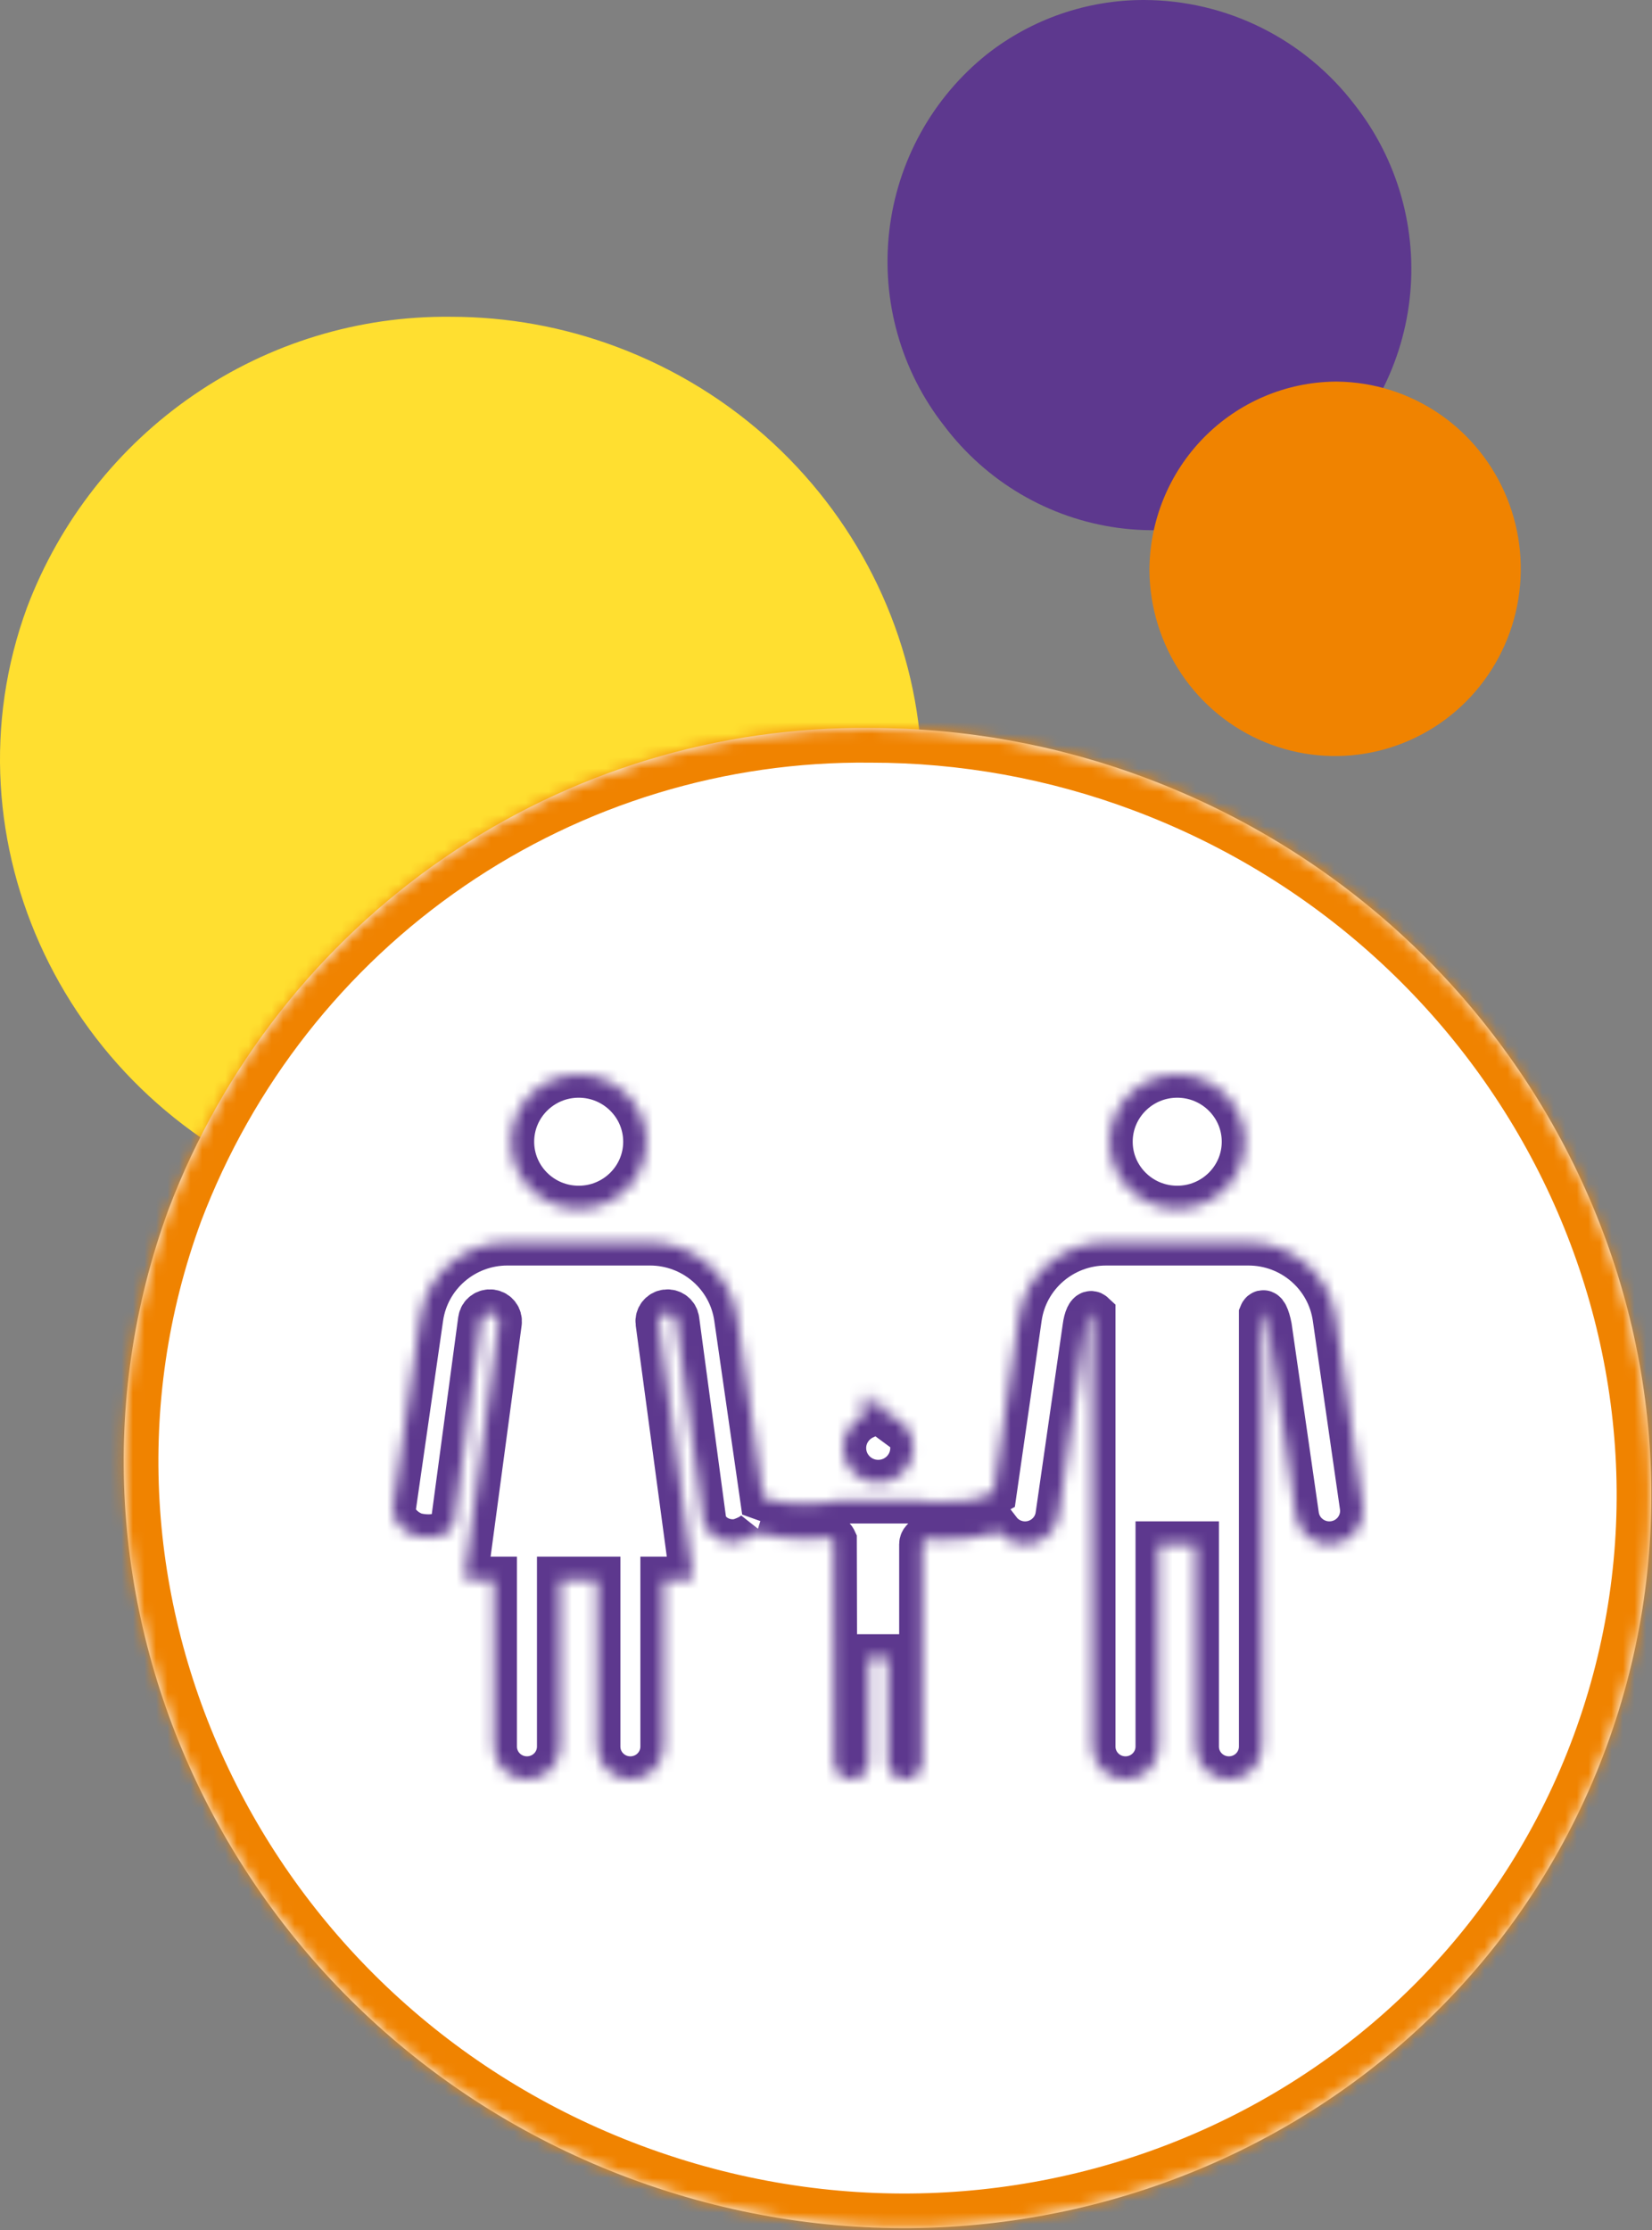 <?xml version="1.0" encoding="UTF-8"?>
<svg xmlns="http://www.w3.org/2000/svg" width="143" height="193" viewBox="0 0 143 193" fill="none">
  <rect x="0" y="0" width="143" height="193" fill="#808080" stroke="none"/>
  <path d="M85.444 4.684C83.105 6.55 81.153 8.862 79.7 11.488C78.247 14.114 77.322 17.003 76.977 19.99C76.632 22.976 76.874 26.003 77.689 28.895C78.504 31.788 79.876 34.49 81.727 36.848C83.532 39.241 85.787 41.253 88.363 42.768C90.939 44.283 93.785 45.272 96.74 45.678C99.695 46.084 102.701 45.899 105.585 45.134C108.469 44.369 111.176 43.039 113.55 41.219C115.889 39.355 117.84 37.045 119.293 34.42C120.746 31.795 121.671 28.908 122.016 25.922C122.361 22.937 122.12 19.912 121.305 17.021C120.49 14.13 119.118 11.429 117.267 9.072C115.118 6.257 112.358 3.976 109.199 2.403C106.039 0.831 102.564 0.009 99.041 5.46376e-05C94.117 -0.011 89.331 1.638 85.444 4.684Z" fill="#5D388E"></path>
  <path d="M99.496 49.385C99.527 52.575 100.491 55.686 102.268 58.326C104.045 60.966 106.556 63.019 109.485 64.227C112.415 65.434 115.633 65.743 118.735 65.114C121.838 64.486 124.688 62.948 126.927 60.693C129.167 58.438 130.696 55.567 131.323 52.44C131.95 49.312 131.648 46.068 130.453 43.113C129.259 40.158 127.226 37.625 124.609 35.83C121.992 34.036 118.908 33.06 115.743 33.025H115.569C111.294 33.072 107.209 34.815 104.2 37.877C101.191 40.94 99.501 45.075 99.496 49.385Z" fill="#F08300"></path>
  <path d="M2.345 52.556C-5.078 72.748 5.704 95.444 26.439 103.175C47.174 110.905 70.025 100.84 77.463 80.648C84.901 60.456 74.104 37.775 53.37 30.014C48.776 28.293 43.915 27.413 39.015 27.416C31.087 27.328 23.322 29.69 16.767 34.185C10.21 38.679 5.178 45.091 2.345 52.556Z" fill="#FFDF30"></path>
  <mask id="path-4-inside-1_423_19395" fill="white">
    <path d="M14.593 104.655C2.294 138.109 20.157 175.713 54.511 188.521C88.865 201.329 126.725 184.653 139.049 151.199C151.372 117.745 133.484 80.166 99.13 67.307C91.52 64.456 83.466 62.998 75.347 63.004C62.212 62.858 49.348 66.771 38.486 74.218C27.624 81.665 19.285 92.287 14.593 104.655Z"></path>
  </mask>
  <path d="M14.593 104.655C2.294 138.109 20.157 175.713 54.511 188.521C88.865 201.329 126.725 184.653 139.049 151.199C151.372 117.745 133.484 80.166 99.13 67.307C91.52 64.456 83.466 62.998 75.347 63.004C62.212 62.858 49.348 66.771 38.486 74.218C27.624 81.665 19.285 92.287 14.593 104.655Z" fill="white"></path>
  <path d="M99.13 67.307L98.078 70.117L98.079 70.117L99.13 67.307ZM75.347 63.004L75.314 66.004L75.331 66.004L75.349 66.004L75.347 63.004ZM11.777 103.62C-1.117 138.694 17.632 177.974 53.463 191.332L55.559 185.71C22.683 173.453 5.706 137.525 17.409 105.69L11.777 103.62ZM53.463 191.332C89.293 204.691 128.937 187.329 141.864 152.236L136.234 150.162C124.513 181.978 88.436 197.968 55.559 185.71L53.463 191.332ZM141.864 152.236C154.786 117.158 136.005 77.907 100.182 64.498L98.079 70.117C130.963 82.426 147.959 118.332 136.234 150.162L141.864 152.236ZM100.183 64.498C92.236 61.52 83.824 59.998 75.345 60.004L75.349 66.004C83.107 65.999 90.805 67.391 98.078 70.117L100.183 64.498ZM75.38 60.004C61.627 59.851 48.159 63.949 36.79 71.743L40.182 76.692C50.537 69.593 62.797 65.864 75.314 66.004L75.38 60.004ZM36.79 71.743C25.421 79.538 16.697 90.653 11.788 103.591L17.398 105.719C21.874 93.92 29.827 83.791 40.182 76.692L36.79 71.743Z" fill="#F08300" mask="url(#path-4-inside-1_423_19395)"></path>
  <mask id="path-6-inside-2_423_19395" fill="white">
    <path fill-rule="evenodd" clip-rule="evenodd" d="M65.508 132.632C65.188 132.925 64.759 133.161 64.22 133.353C63.09 133.755 61.416 133.239 60.895 131.801L58.535 114.248C58.48 113.83 58.093 113.538 57.673 113.594C57.254 113.649 56.956 114.033 57.012 114.45C57.012 114.45 59.537 133.232 59.949 136.295C59.962 136.401 59.93 136.509 59.859 136.588C59.788 136.67 59.686 136.716 59.577 136.716H57.432V151.157C57.432 151.911 57.13 152.634 56.595 153.167C56.057 153.699 55.328 154 54.569 154H54.564C52.984 154 51.702 152.727 51.702 151.157V136.716H48.481V151.155C48.481 151.909 48.181 152.632 47.644 153.165C47.106 153.699 46.376 153.999 45.616 153.999H45.613C44.03 153.999 42.747 152.725 42.747 151.155V136.716H40.606C40.5 136.716 40.397 136.67 40.326 136.588C40.253 136.509 40.222 136.401 40.237 136.295C40.647 133.231 43.171 114.45 43.171 114.45C43.227 114.033 42.93 113.649 42.511 113.593C42.09 113.538 41.704 113.83 41.648 114.247L39.29 131.801C39.033 132.924 37.487 133.264 36.053 132.94C35.279 132.764 33.793 131.797 34.024 130.35C34.024 130.35 35.522 119.946 36.374 114.021C36.913 110.292 40.13 107.522 43.925 107.522H56.258C60.055 107.522 63.273 110.292 63.809 114.021L66.053 129.606C66.777 129.871 67.54 130.016 68.267 130.091C70.449 130.319 72.358 129.915 72.358 129.915C72.371 129.912 72.386 129.91 72.401 129.906C72.521 129.869 72.657 129.85 72.816 129.85H79.213C79.323 129.847 79.433 129.852 79.547 129.871C79.547 129.871 81.27 130.154 83.207 129.941C84.152 129.837 85.166 129.626 86.008 129.152L88.186 114.022C88.721 110.292 91.94 107.523 95.737 107.523H108.069C111.864 107.523 115.082 110.292 115.62 114.022C116.473 119.946 117.97 130.35 117.97 130.35C118.198 131.936 117.085 133.409 115.487 133.636C113.888 133.863 112.404 132.758 112.176 131.171L109.826 114.844C109.662 113.999 109.391 113.401 109.242 113.771V151.157C109.242 151.911 108.941 152.634 108.403 153.167C107.868 153.699 107.14 153.999 106.38 153.999H106.374C104.793 153.999 103.513 152.727 103.513 151.157V133.664H100.293V151.155C100.293 151.91 99.99 152.632 99.452 153.166C98.917 153.699 98.187 154 97.427 154H97.424C95.84 154 94.558 152.725 94.558 151.155V113.778C94.299 113.536 94.06 114.213 93.979 114.844L91.629 131.172C91.4 132.759 89.917 133.864 88.317 133.637C87.526 133.524 86.854 133.107 86.406 132.522C85.488 132.857 84.515 133.057 83.576 133.161C82.33 133.298 81.155 133.271 80.306 133.211C80.185 133.202 80.066 133.243 79.976 133.325C79.886 133.406 79.834 133.523 79.834 133.643V152.523C79.834 152.914 79.677 153.29 79.397 153.566C79.119 153.844 78.74 154 78.346 154H78.344C77.521 154 76.857 153.339 76.857 152.523V143.434H75.184V152.521C75.184 152.914 75.027 153.29 74.747 153.566C74.467 153.844 74.09 154 73.694 154H73.692C72.87 154 72.203 153.339 72.203 152.521C72.203 152.521 72.184 135.774 72.168 133.33C72.093 133.166 71.918 133.067 71.734 133.09C70.792 133.195 69.418 133.277 67.943 133.123C67.142 133.04 66.316 132.884 65.507 132.634L65.508 132.632ZM74.727 122.588C74.513 121.759 74.725 120.742 75.033 120.466C75.289 121.437 75.536 121.646 75.881 121.9C75.846 121.559 76.025 121.426 76.175 121.298C76.284 121.767 76.526 122.128 76.8 122.402C78.101 122.743 79.062 123.921 79.062 125.32C79.062 126.988 77.699 128.34 76.021 128.34C74.341 128.34 72.978 126.987 72.978 125.32C72.978 124.114 73.695 123.071 74.727 122.588ZM50.093 93C53.322 93 55.945 95.603 55.945 98.808C55.945 102.015 53.322 104.618 50.093 104.618C46.861 104.618 44.239 102.015 44.239 98.808C44.239 95.603 46.861 93 50.093 93ZM101.903 93C105.134 93 107.757 95.603 107.757 98.808C107.757 102.015 105.134 104.618 101.903 104.618C98.674 104.618 96.049 102.015 96.049 98.808C96.049 95.603 98.674 93 101.903 93Z"></path>
  </mask>
  <path fill-rule="evenodd" clip-rule="evenodd" d="M65.508 132.632C65.188 132.925 64.759 133.161 64.22 133.353C63.09 133.755 61.416 133.239 60.895 131.801L58.535 114.248C58.48 113.83 58.093 113.538 57.673 113.594C57.254 113.649 56.956 114.033 57.012 114.45C57.012 114.45 59.537 133.232 59.949 136.295C59.962 136.401 59.93 136.509 59.859 136.588C59.788 136.67 59.686 136.716 59.577 136.716H57.432V151.157C57.432 151.911 57.13 152.634 56.595 153.167C56.057 153.699 55.328 154 54.569 154H54.564C52.984 154 51.702 152.727 51.702 151.157V136.716H48.481V151.155C48.481 151.909 48.181 152.632 47.644 153.165C47.106 153.699 46.376 153.999 45.616 153.999H45.613C44.03 153.999 42.747 152.725 42.747 151.155V136.716H40.606C40.5 136.716 40.397 136.67 40.326 136.588C40.253 136.509 40.222 136.401 40.237 136.295C40.647 133.231 43.171 114.45 43.171 114.45C43.227 114.033 42.93 113.649 42.511 113.593C42.09 113.538 41.704 113.83 41.648 114.247L39.29 131.801C39.033 132.924 37.487 133.264 36.053 132.94C35.279 132.764 33.793 131.797 34.024 130.35C34.024 130.35 35.522 119.946 36.374 114.021C36.913 110.292 40.13 107.522 43.925 107.522H56.258C60.055 107.522 63.273 110.292 63.809 114.021L66.053 129.606C66.777 129.871 67.54 130.016 68.267 130.091C70.449 130.319 72.358 129.915 72.358 129.915C72.371 129.912 72.386 129.91 72.401 129.906C72.521 129.869 72.657 129.85 72.816 129.85H79.213C79.323 129.847 79.433 129.852 79.547 129.871C79.547 129.871 81.27 130.154 83.207 129.941C84.152 129.837 85.166 129.626 86.008 129.152L88.186 114.022C88.721 110.292 91.94 107.523 95.737 107.523H108.069C111.864 107.523 115.082 110.292 115.62 114.022C116.473 119.946 117.97 130.35 117.97 130.35C118.198 131.936 117.085 133.409 115.487 133.636C113.888 133.863 112.404 132.758 112.176 131.171L109.826 114.844C109.662 113.999 109.391 113.401 109.242 113.771V151.157C109.242 151.911 108.941 152.634 108.403 153.167C107.868 153.699 107.14 153.999 106.38 153.999H106.374C104.793 153.999 103.513 152.727 103.513 151.157V133.664H100.293V151.155C100.293 151.91 99.99 152.632 99.452 153.166C98.917 153.699 98.187 154 97.427 154H97.424C95.84 154 94.558 152.725 94.558 151.155V113.778C94.299 113.536 94.06 114.213 93.979 114.844L91.629 131.172C91.4 132.759 89.917 133.864 88.317 133.637C87.526 133.524 86.854 133.107 86.406 132.522C85.488 132.857 84.515 133.057 83.576 133.161C82.33 133.298 81.155 133.271 80.306 133.211C80.185 133.202 80.066 133.243 79.976 133.325C79.886 133.406 79.834 133.523 79.834 133.643V152.523C79.834 152.914 79.677 153.29 79.397 153.566C79.119 153.844 78.74 154 78.346 154H78.344C77.521 154 76.857 153.339 76.857 152.523V143.434H75.184V152.521C75.184 152.914 75.027 153.29 74.747 153.566C74.467 153.844 74.09 154 73.694 154H73.692C72.87 154 72.203 153.339 72.203 152.521C72.203 152.521 72.184 135.774 72.168 133.33C72.093 133.166 71.918 133.067 71.734 133.09C70.792 133.195 69.418 133.277 67.943 133.123C67.142 133.04 66.316 132.884 65.507 132.634L65.508 132.632ZM74.727 122.588C74.513 121.759 74.725 120.742 75.033 120.466C75.289 121.437 75.536 121.646 75.881 121.9C75.846 121.559 76.025 121.426 76.175 121.298C76.284 121.767 76.526 122.128 76.8 122.402C78.101 122.743 79.062 123.921 79.062 125.32C79.062 126.988 77.699 128.34 76.021 128.34C74.341 128.34 72.978 126.987 72.978 125.32C72.978 124.114 73.695 123.071 74.727 122.588ZM50.093 93C53.322 93 55.945 95.603 55.945 98.808C55.945 102.015 53.322 104.618 50.093 104.618C46.861 104.618 44.239 102.015 44.239 98.808C44.239 95.603 46.861 93 50.093 93ZM101.903 93C105.134 93 107.757 95.603 107.757 98.808C107.757 102.015 105.134 104.618 101.903 104.618C98.674 104.618 96.049 102.015 96.049 98.808C96.049 95.603 98.674 93 101.903 93Z" stroke="#5D388E" stroke-width="4" mask="url(#path-6-inside-2_423_19395)"></path>
</svg>
